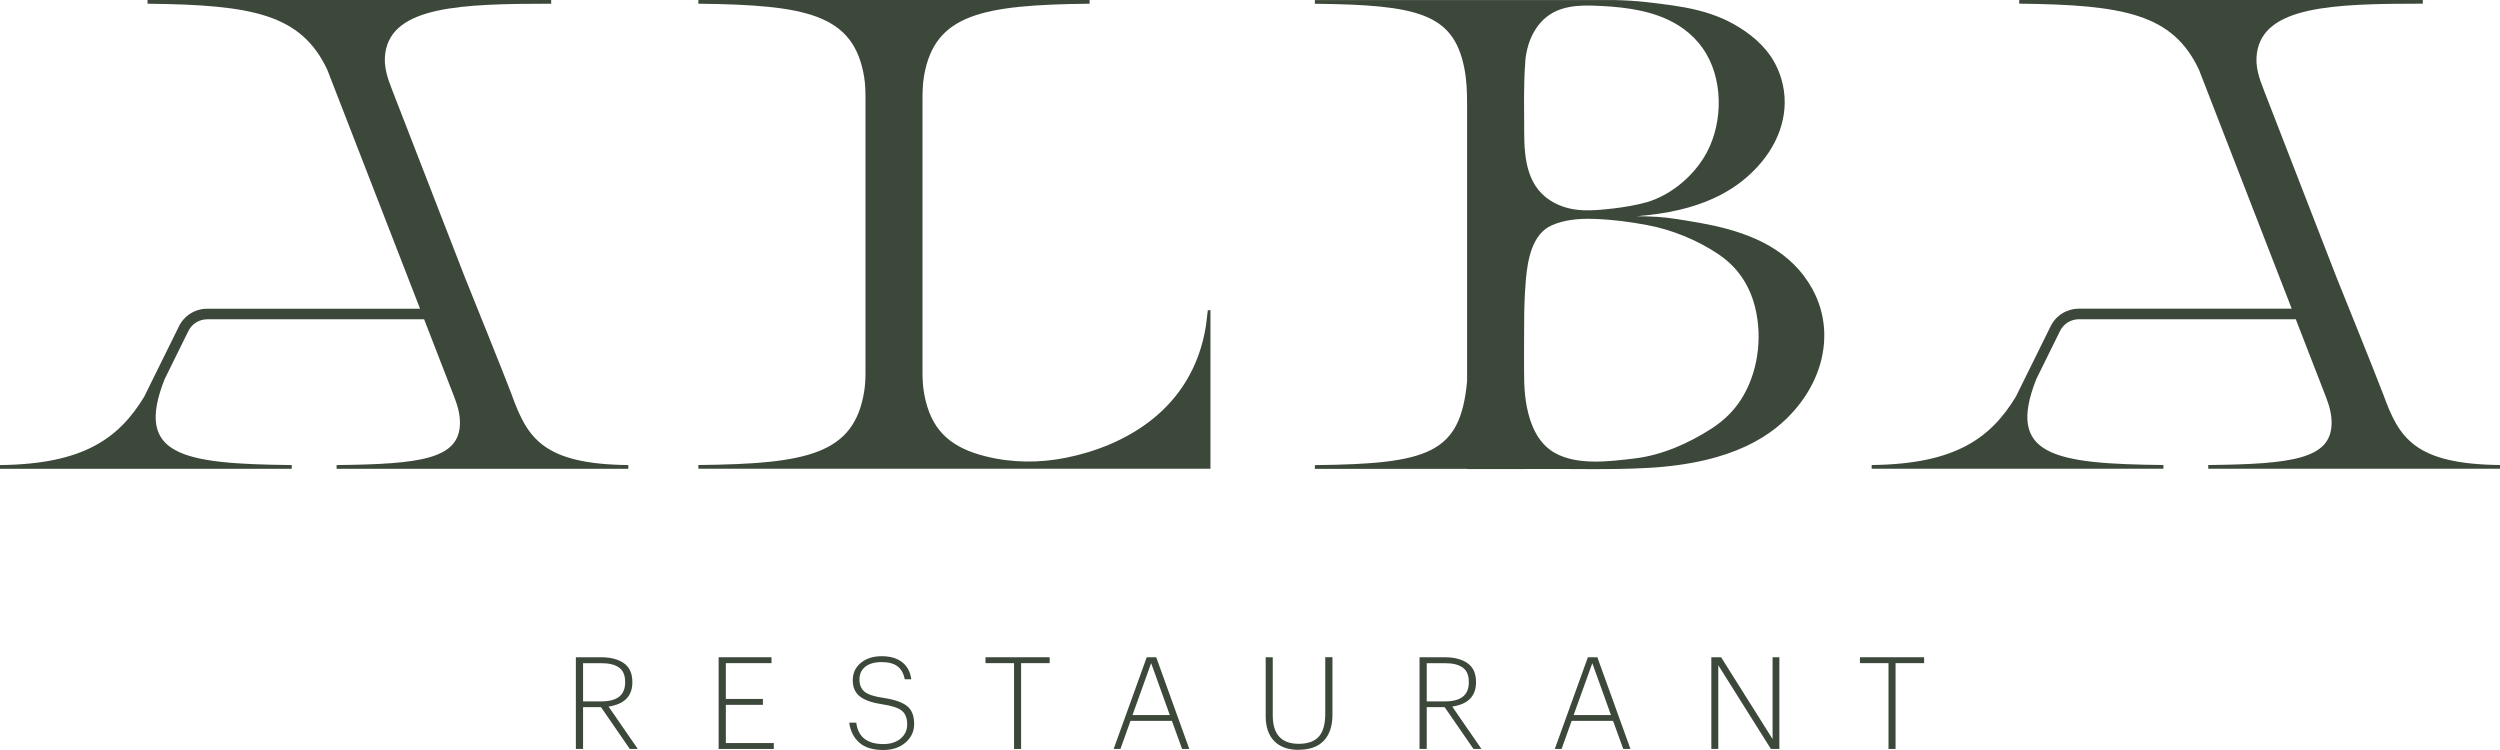 <?xml version="1.0" encoding="UTF-8"?> <svg xmlns="http://www.w3.org/2000/svg" width="220" height="66" viewBox="0 0 220 66" fill="none"><g clip-path="url(#clip0_311_628)"><path d="M50.677 57.838H52.897C53.737 57.838 54.401 58.012 54.9 58.361C55.398 58.71 55.647 59.259 55.647 60.004V60.047C55.647 61.259 54.947 61.969 53.553 62.178L56.123 65.904H55.42L52.884 62.226H51.311V65.904H50.677V57.834V57.838ZM52.928 61.721C54.318 61.721 55.013 61.163 55.013 60.052V60.008C55.013 59.42 54.834 59.002 54.475 58.745C54.117 58.487 53.601 58.361 52.928 58.361H51.311V61.725H52.928V61.721Z" fill="#3C483A"></path><path d="M63.24 57.838H67.891V58.357H63.874V61.507H67.135V62.026H63.874V65.39H68.096V65.908H63.24V57.838Z" fill="#3C483A"></path><path d="M77.744 66C76.8 66 76.087 65.782 75.602 65.338C75.121 64.897 74.828 64.318 74.732 63.594H75.353C75.506 64.849 76.301 65.477 77.739 65.477C78.365 65.477 78.872 65.316 79.256 64.993C79.641 64.671 79.833 64.257 79.833 63.751C79.833 63.194 79.676 62.788 79.357 62.54C79.042 62.287 78.474 62.1 77.661 61.982C76.756 61.847 76.091 61.616 75.672 61.289C75.252 60.962 75.042 60.487 75.042 59.86C75.042 59.233 75.278 58.727 75.75 58.335C76.222 57.943 76.835 57.747 77.591 57.747C78.347 57.747 78.937 57.921 79.387 58.27C79.838 58.618 80.104 59.124 80.196 59.777H79.619C79.519 59.267 79.309 58.884 78.981 58.636C78.653 58.387 78.19 58.265 77.595 58.265C76.97 58.265 76.485 58.4 76.144 58.67C75.803 58.941 75.632 59.32 75.632 59.812C75.632 60.27 75.785 60.623 76.087 60.875C76.389 61.124 76.948 61.302 77.761 61.416C78.71 61.559 79.396 61.795 79.816 62.126C80.235 62.457 80.445 62.984 80.445 63.708C80.445 64.357 80.196 64.897 79.693 65.338C79.191 65.778 78.539 66 77.739 66H77.744Z" fill="#3C483A"></path><path d="M89.236 58.357H86.723V57.838H92.37V58.357H89.857V65.908H89.236V58.357Z" fill="#3C483A"></path><path d="M100.907 57.838H101.747L104.658 65.908H104.024L103.128 63.438H99.482L98.599 65.908H98.001L100.912 57.838H100.907ZM99.662 62.928H102.944L101.301 58.357L99.657 62.928H99.662Z" fill="#3C483A"></path><path d="M114.28 65.987C113.357 65.987 112.645 65.734 112.142 65.224C111.635 64.714 111.381 63.982 111.381 63.019V57.838H112.002V62.95C112.002 64.618 112.763 65.455 114.288 65.455C115.079 65.455 115.67 65.246 116.05 64.828C116.43 64.409 116.623 63.734 116.623 62.801V57.834H117.256V62.889C117.256 63.873 117.007 64.636 116.505 65.172C116.002 65.712 115.263 65.978 114.28 65.978V65.987Z" fill="#3C483A"></path><path d="M124.919 57.838H127.14C127.979 57.838 128.644 58.012 129.142 58.361C129.64 58.71 129.89 59.259 129.89 60.004V60.047C129.89 61.259 129.19 61.969 127.796 62.178L130.366 65.904H129.662L127.127 62.226H125.553V65.904H124.919V57.834V57.838ZM127.171 61.721C128.561 61.721 129.256 61.163 129.256 60.052V60.008C129.256 59.42 129.077 59.002 128.718 58.745C128.36 58.487 127.844 58.361 127.171 58.361H125.553V61.725H127.171V61.721Z" fill="#3C483A"></path><path d="M139.729 57.838H140.568L143.48 65.908H142.846L141.95 63.438H138.304L137.421 65.908H136.822L139.734 57.838H139.729ZM138.483 62.928H141.766L140.123 58.357L138.479 62.928H138.483Z" fill="#3C483A"></path><path d="M150.597 57.838H151.458L155.987 65.037V57.838H156.585V65.908H155.838L151.209 58.54V65.908H150.597V57.838Z" fill="#3C483A"></path><path d="M166.189 58.357H163.675V57.838H169.323V58.357H166.81V65.908H166.189V58.357Z" fill="#3C483A"></path><path d="M106.127 28.638C104.96 36.09 98.888 39.262 93.809 40.282C91.461 40.752 89.07 40.739 86.745 40.16C83.794 39.427 82.15 38.02 81.473 35.327C81.403 35.057 81.346 34.769 81.298 34.473C81.202 33.876 81.18 33.288 81.18 32.686V9.046C81.18 8.236 81.18 7.46 81.32 6.658C82.264 1.255 86.399 0.427 95.885 0.327V0H61.456V0.327C71.025 0.431 75.152 1.268 76.048 6.798C76.149 7.425 76.162 8.057 76.162 8.693V32.808C76.162 33.353 76.135 33.885 76.052 34.421C75.165 39.977 71.043 40.822 61.456 40.922V41.249H106.521V27.296H106.289L106.127 28.638Z" fill="#3C483A"></path><path d="M45.047 34.769C44.592 33.527 40.898 24.376 40.898 24.376L34.516 7.931C34.109 6.885 33.738 5.857 33.904 4.684C34.481 0.54 40.575 0.327 48.504 0.327V0H12.983V0.327C22.158 0.427 26.503 1.216 28.811 6.162L36.964 27.169H18.241C17.171 27.169 16.213 27.762 15.745 28.721L12.686 34.917C10.474 38.543 7.396 40.848 0 40.926V41.253H25.673V40.926C15.964 40.822 11.833 40.077 14.487 33.366L16.576 29.131C16.891 28.494 17.529 28.098 18.241 28.098H37.322L39.74 34.329L39.95 34.869C40.242 35.619 40.483 36.399 40.474 37.24C40.448 40.395 36.999 40.848 29.62 40.926V41.253H55.293V40.926C47.739 40.844 46.406 38.504 45.042 34.769H45.047Z" fill="#3C483A"></path><path d="M158.745 24.276C158.203 23.566 157.556 22.925 156.821 22.372C153.906 20.176 149.954 19.67 147.585 19.282C146.396 19.086 145.224 19.03 144.022 19.03C144.337 19.003 144.638 18.973 144.936 18.938C150.527 18.358 153.193 16.28 154.697 14.633C156.642 12.498 157.573 9.722 156.76 6.955C156.493 6.044 156.052 5.186 155.449 4.453C154.924 3.813 154.295 3.255 153.6 2.771C150.889 0.867 148.039 0.553 144.857 0.183C143.983 0.083 143.082 0.031 142.064 0.004H115.709V0.331C124.727 0.427 127.861 1.181 128.84 5.896C129.068 6.99 129.103 8.057 129.103 9.168V33.545C128.513 39.898 125.781 40.822 115.709 40.931V41.258H129.103V41.275H134.121C138.484 41.24 141.627 41.362 144.975 41.179C152.677 40.761 156.096 38.199 157.94 36.072C159.593 34.163 160.581 31.81 160.537 29.361C160.502 27.47 159.846 25.732 158.745 24.285V24.276ZM134.222 5.399C134.392 3.377 135.411 1.421 137.421 0.789C138.265 0.523 139.157 0.466 140.053 0.492C142.326 0.562 144.796 0.776 146.872 1.778C148.1 2.371 149.324 3.303 150.177 4.776C151.724 7.456 151.563 11.295 149.915 13.905C148.778 15.705 146.942 17.186 144.944 17.788C143.943 18.062 142.903 18.241 141.889 18.354C140.127 18.55 138.427 18.712 136.801 17.862C134.41 16.611 134.13 14.066 134.13 11.639C134.13 9.574 134.06 7.456 134.23 5.399H134.222ZM153.167 35.227C152.502 36.242 151.637 37.048 150.649 37.693C148.625 39.009 146.23 40.064 143.852 40.343C141.657 40.604 138.833 40.983 136.822 39.855C135.358 39.035 134.672 37.397 134.366 35.828C134.226 35.122 134.16 34.403 134.134 33.693C134.104 32.878 134.121 29.322 134.121 29.322C134.121 29.322 134.125 27.845 134.134 27.444C134.16 26.22 134.217 25.248 134.283 24.533C134.44 22.886 134.812 20.598 136.556 19.827C137.631 19.352 138.89 19.221 140.18 19.261C141.828 19.308 143.358 19.509 144.971 19.81C147.143 20.219 149.338 21.117 151.178 22.341C152.856 23.457 153.932 25.021 154.43 26.969C155.138 29.727 154.692 32.895 153.167 35.227Z" fill="#3C483A"></path><path d="M209.749 34.769C209.295 33.527 205.601 24.376 205.601 24.376L199.219 7.931C198.812 6.885 198.441 5.857 198.607 4.684C199.188 0.536 205.277 0.322 213.207 0.322V-0.004H177.69V0.322C186.865 0.423 191.21 1.211 193.518 6.157L201.671 27.165H182.949C181.878 27.165 180.92 27.758 180.453 28.716L177.393 34.913C175.181 38.538 172.103 40.844 164.707 40.922V41.249H190.38V40.922C180.671 40.818 176.54 40.072 179.194 33.362L181.283 29.126C181.598 28.49 182.236 28.093 182.949 28.093H202.029L204.447 34.325L204.657 34.865C204.949 35.614 205.19 36.395 205.181 37.236C205.155 40.39 201.706 40.844 194.327 40.922V41.249H220V40.922C212.446 40.839 211.113 38.499 209.749 34.765V34.769Z" fill="#3C483A"></path></g><defs><clipPath id="clip0_311_628"><rect width="220" height="66" fill="white"></rect></clipPath></defs></svg> 